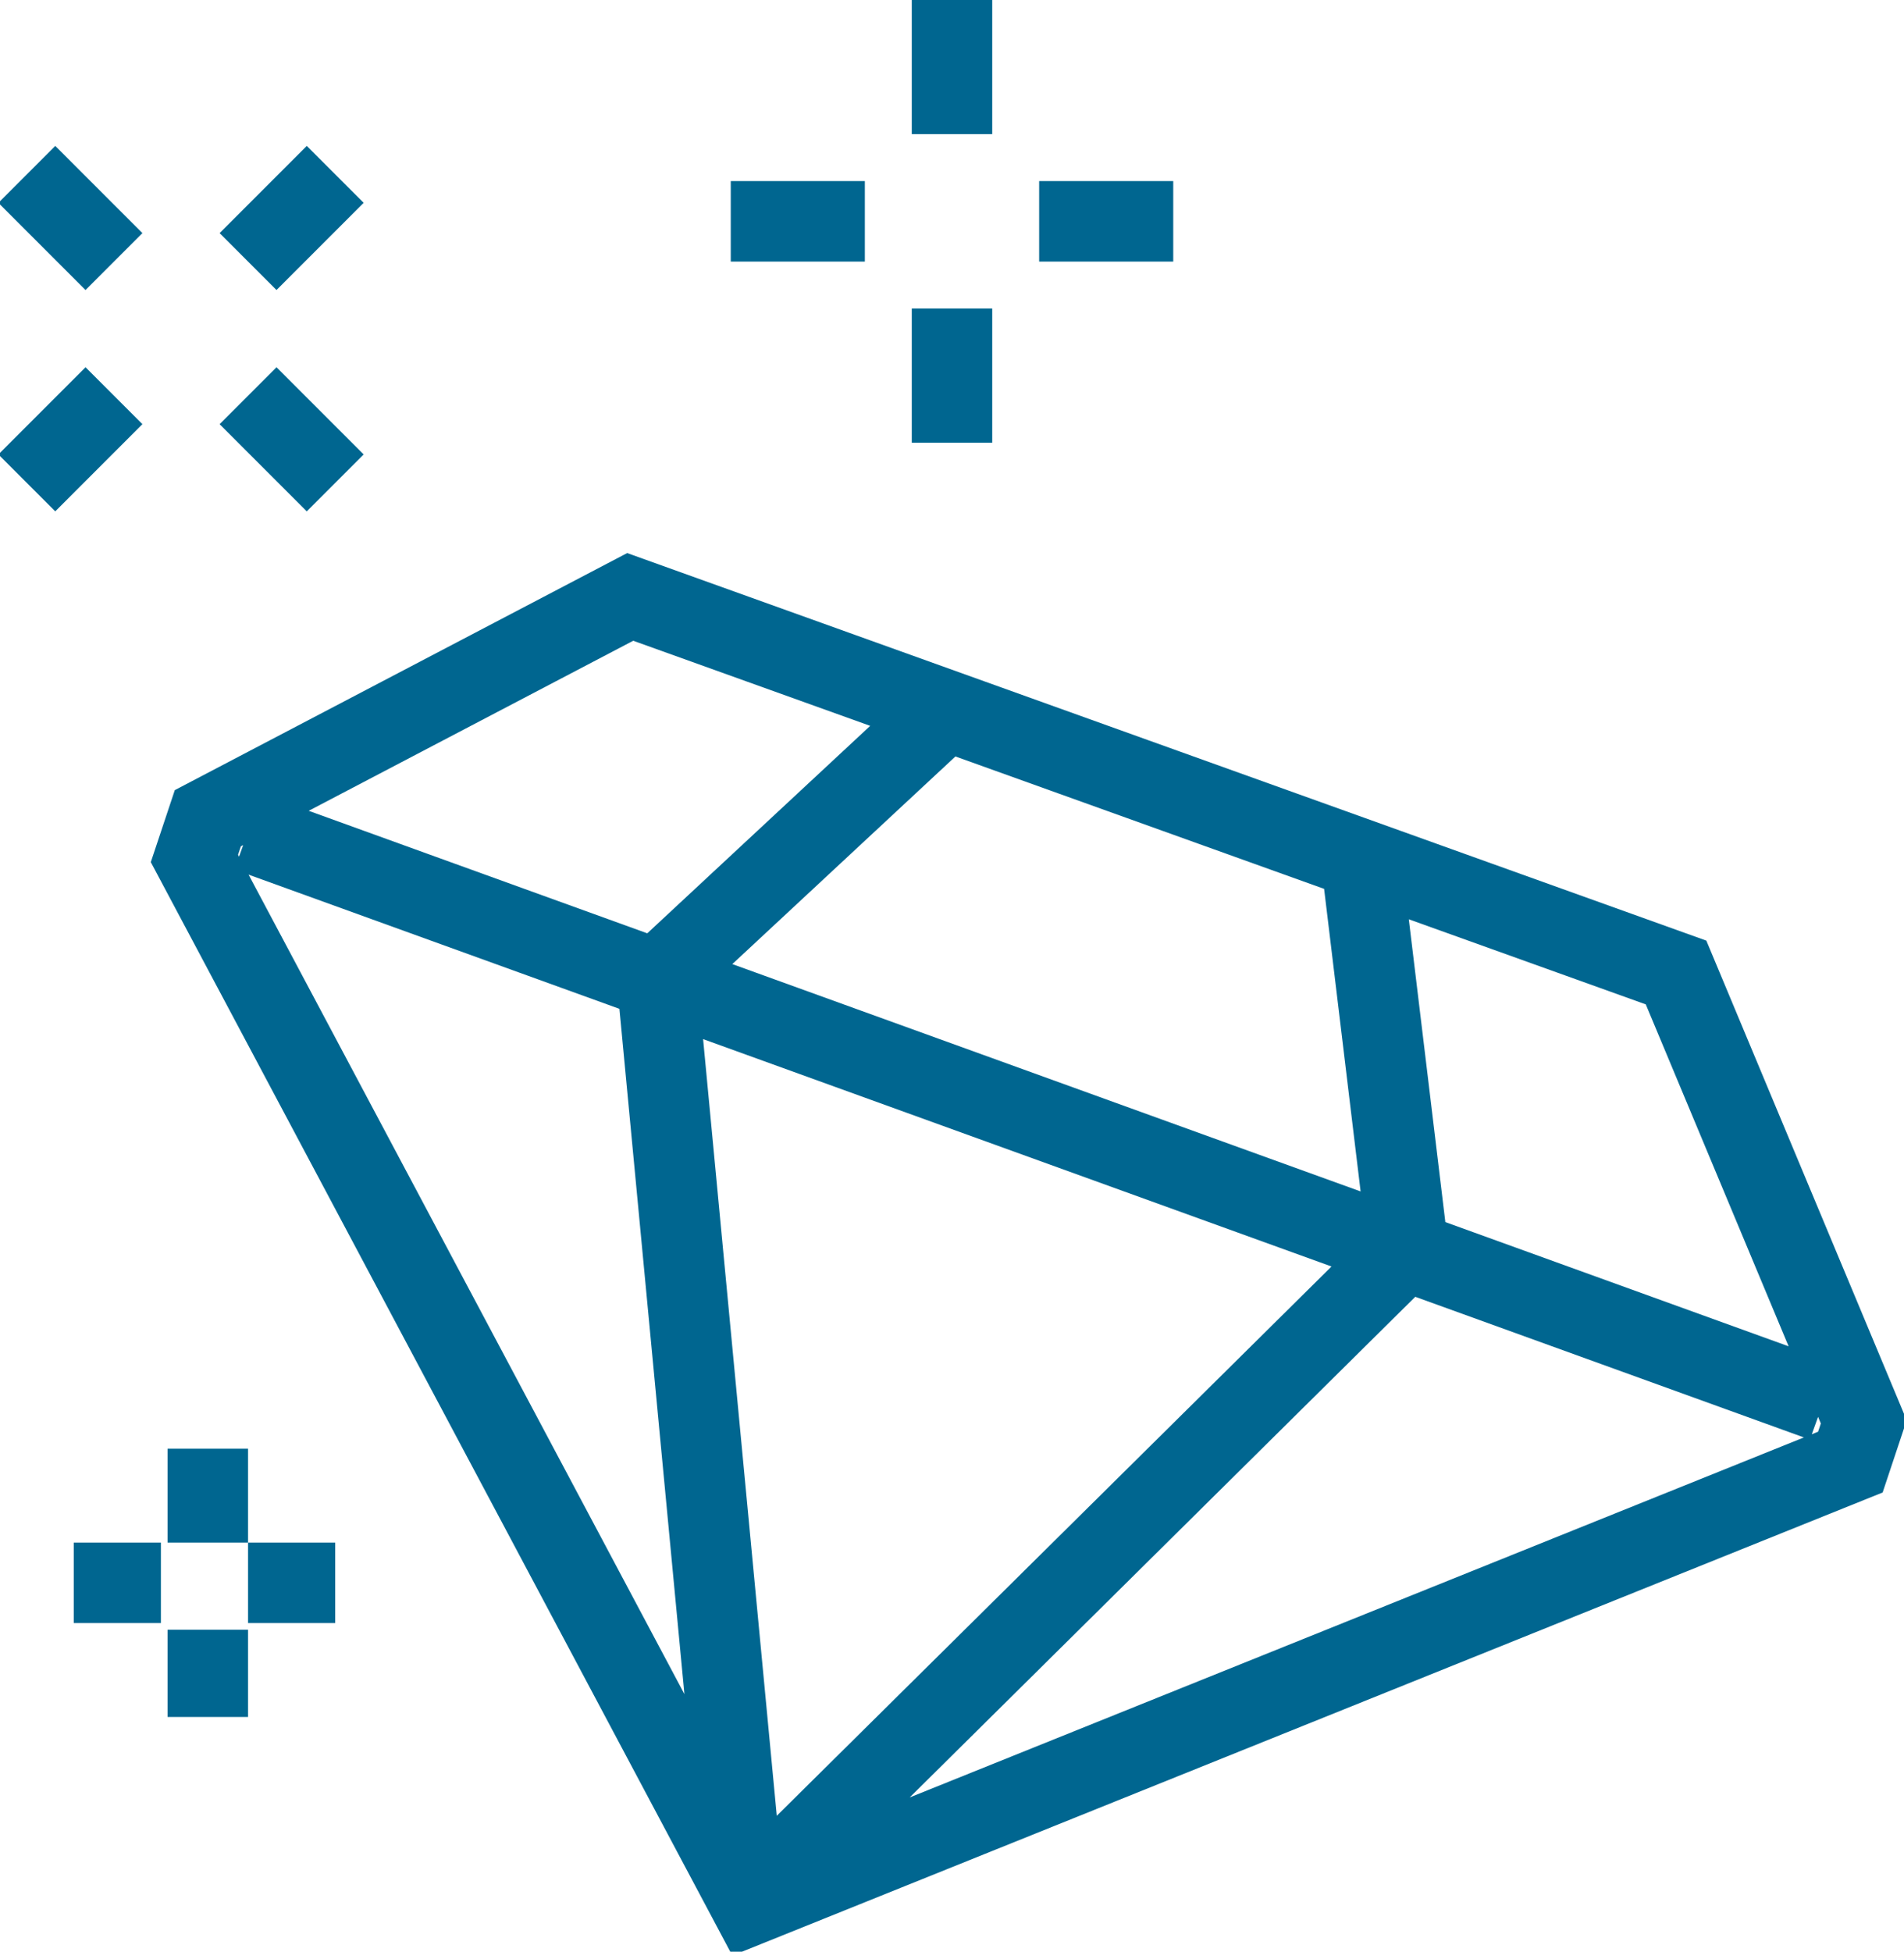 <?xml version="1.0" encoding="utf-8"?>
<!-- Generator: Adobe Illustrator 25.0.0, SVG Export Plug-In . SVG Version: 6.00 Build 0)  -->
<svg version="1.1" id="Layer_1" xmlns="http://www.w3.org/2000/svg" xmlns:xlink="http://www.w3.org/1999/xlink" x="0px" y="0px"
	 viewBox="0 0 28.4 29.1" style="enable-background:new 0 0 28.4 29.1;" xml:space="preserve">
<style type="text/css">
	.st0{clip-path:url(#SVGID_2_);fill:none;stroke:#006690;stroke-width:1.2;stroke-miterlimit:10;}
	.st1{clip-path:url(#SVGID_4_);fill:none;stroke:#006690;stroke-width:1.2;stroke-linejoin:round;stroke-miterlimit:10;}
</style>
<g>
	<g>
		<defs>
			<rect id="SVGID_1_" x="0" width="28.4" height="29.1"/>
		</defs>
		<clipPath id="SVGID_2_">
			<use xlink:href="#SVGID_1_"  style="overflow:visible;"/>
		</clipPath>
		<path class="st0" d="M20.3,12.8l0.7,5.8l-9.8,9.7 M14.1,10.6l-4.3,4l1.3,13.7 M3.7,12.4l23.5,8.5 M25,14.5L9.4,8.9l-6.3,3.3
			l-0.2,0.6l8.3,15.6l16.4-6.6l0.2-0.6L25,14.5z"/>
	</g>
	<g>
		<defs>
			<rect id="SVGID_3_" x="0" width="28.4" height="29.1"/>
		</defs>
		<clipPath id="SVGID_4_">
			<use xlink:href="#SVGID_3_"  style="overflow:visible;"/>
		</clipPath>
		<path class="st1" d="M1.1,23.6h1.3 M3.7,23.6H5 M3.1,24.3v1.3 M3.1,21.6V23 M17.5,3.3h-2 M12.9,3.3h-2 M14.2,4.6v2 M14.2,0v2
			 M5,2.6L3.7,3.9 M1.7,5.9L0.4,7.2 M0.4,2.6l1.3,1.3 M3.7,5.9L5,7.2"/>
	</g>
</g>
</svg>
